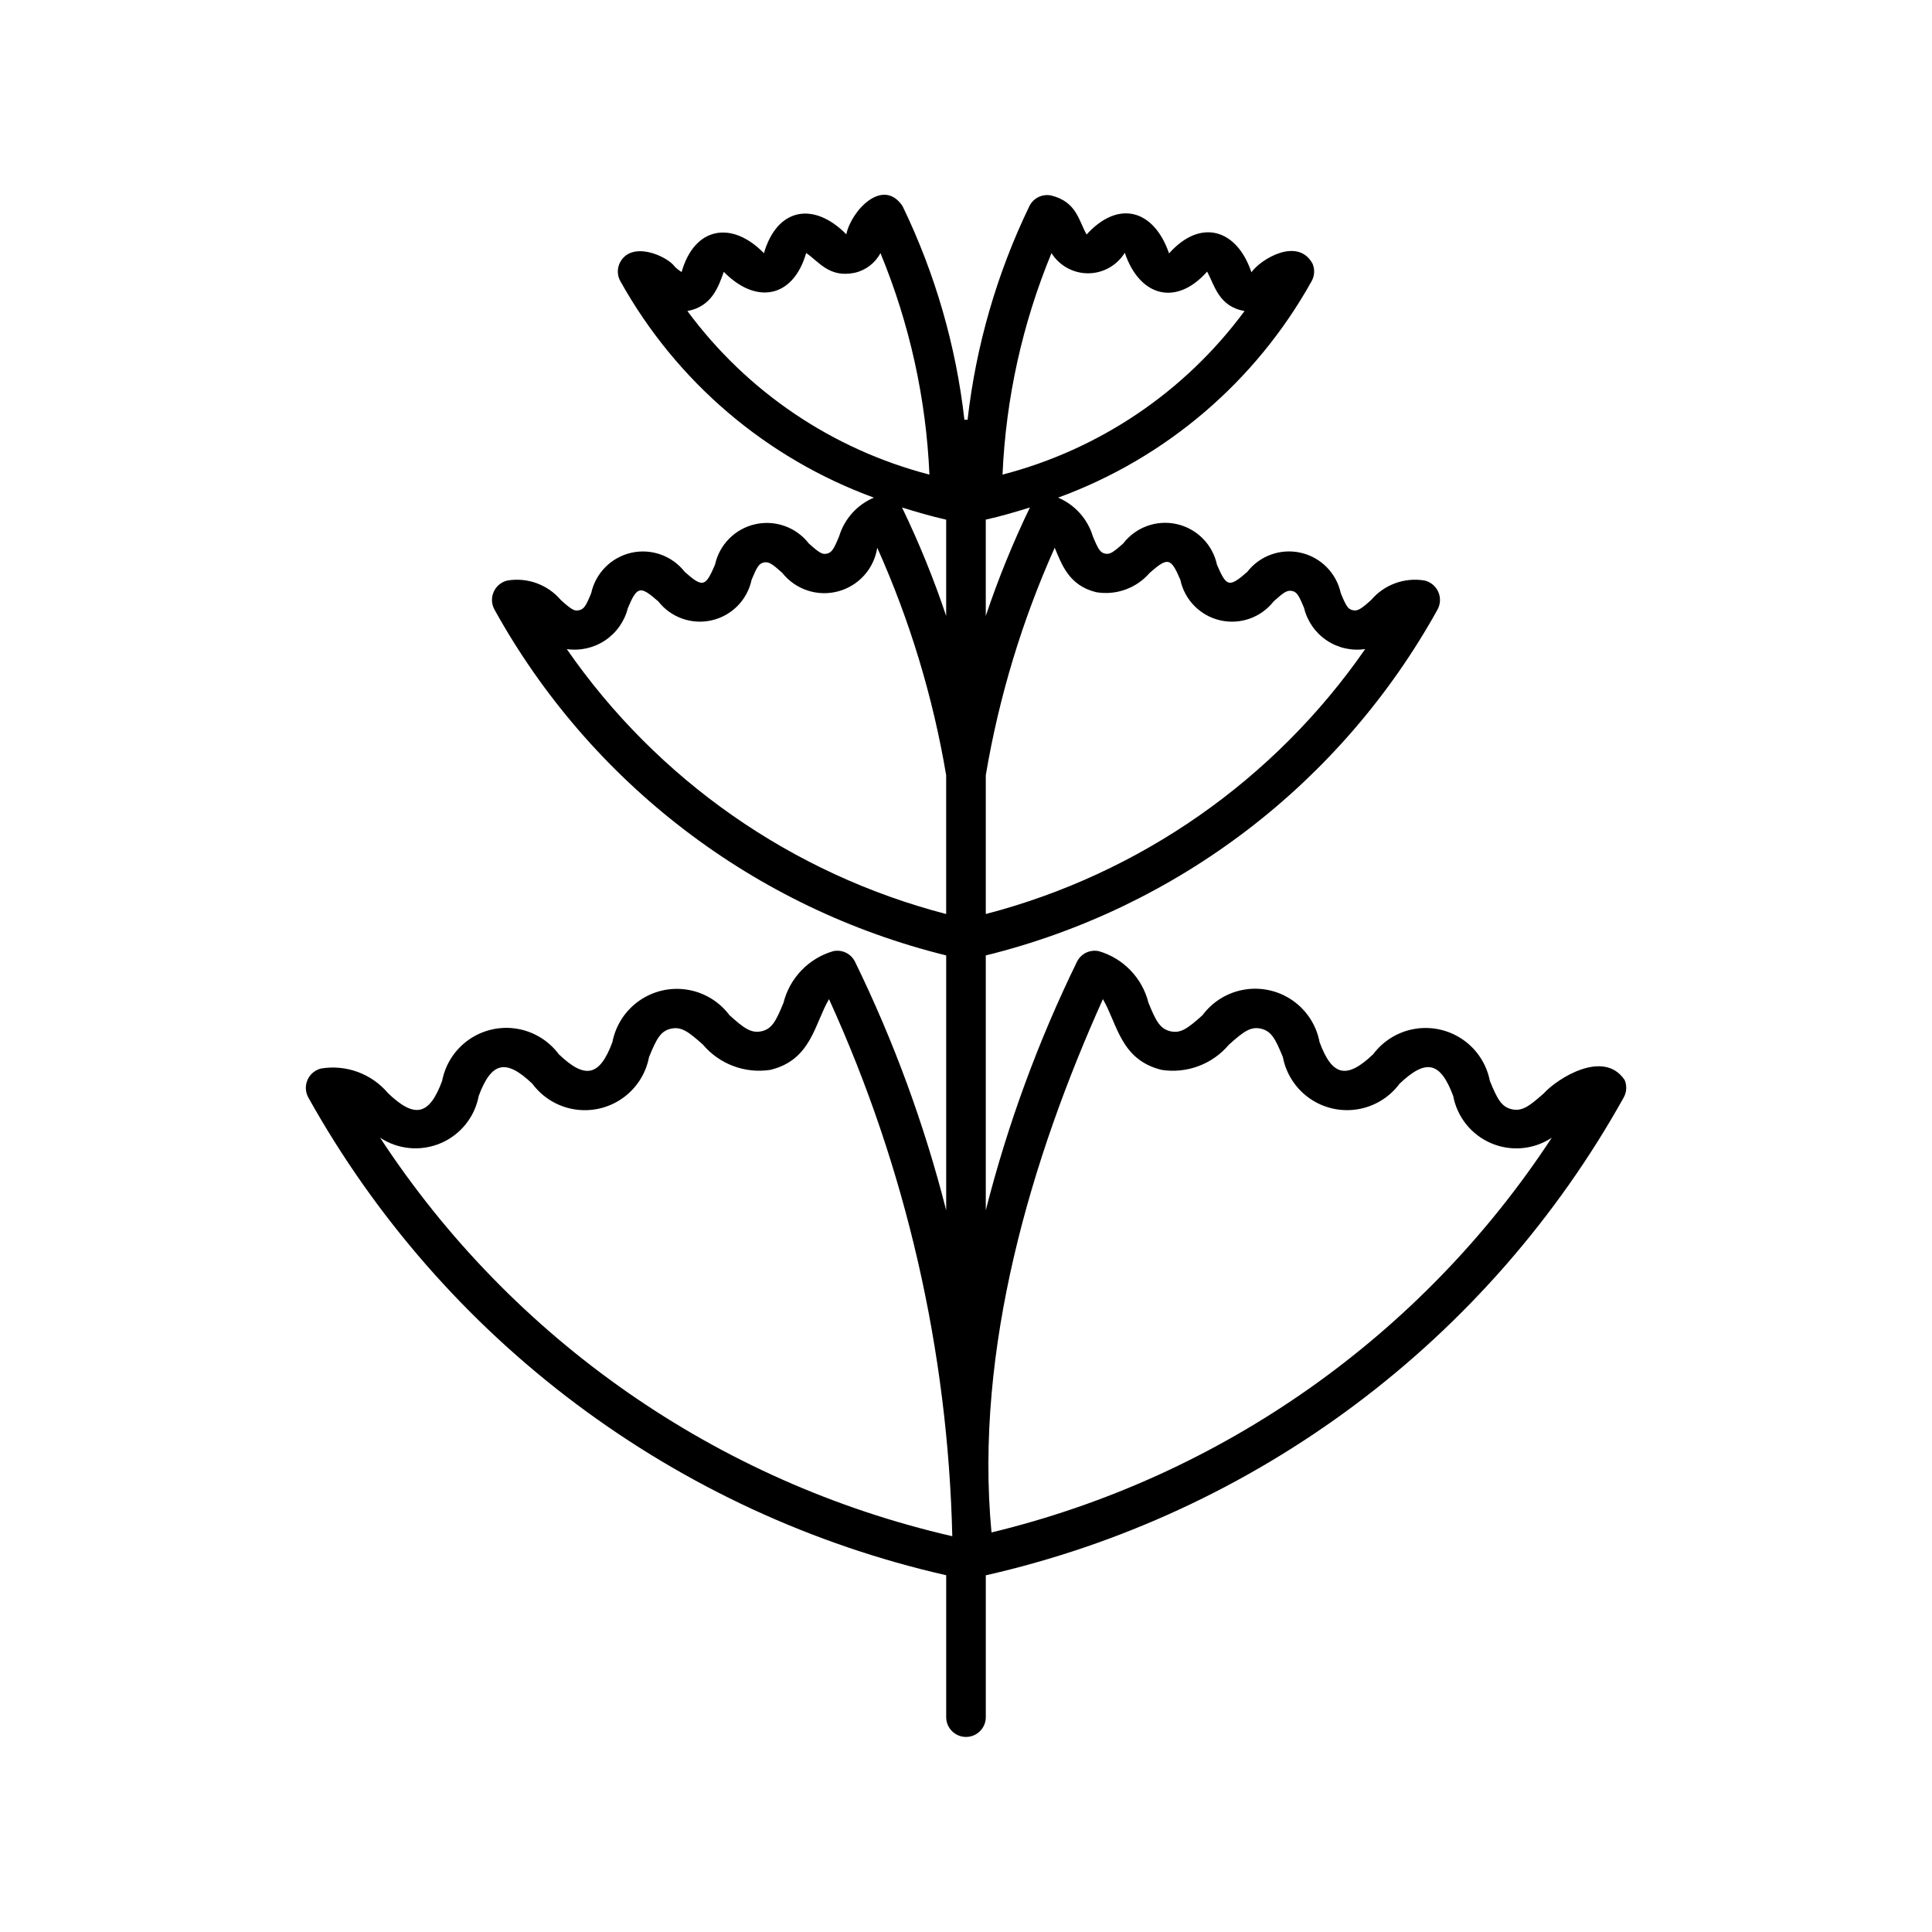 <?xml version="1.0" encoding="UTF-8"?>
<!-- Uploaded to: ICON Repo, www.svgrepo.com, Generator: ICON Repo Mixer Tools -->
<svg fill="#000000" width="800px" height="800px" version="1.1" viewBox="144 144 512 512" xmlns="http://www.w3.org/2000/svg">
 <path d="m574.54 430.2c-5.539-8.234-17.789-0.426-21.402 3.531-3.906 3.484-5.769 4.824-8.477 4.242-2.762-0.637-3.844-2.672-5.828-7.512-0.859-4.422-3.406-8.332-7.098-10.91-3.691-2.578-8.238-3.621-12.684-2.906-4.449 0.715-8.441 3.129-11.141 6.734-6.977 6.648-10.852 5.918-14.211-3.203-0.836-4.453-3.383-8.398-7.09-11.004-3.707-2.602-8.281-3.652-12.754-2.93-4.473 0.723-8.484 3.16-11.184 6.801-3.906 3.496-5.75 4.879-8.492 4.254-2.758-0.637-3.84-2.676-5.82-7.535-1.637-6.559-6.621-11.762-13.105-13.676-2.367-0.539-4.793 0.621-5.856 2.805-10.285 21.062-18.379 43.129-24.156 65.844v-67.535c25.176-6.215 48.797-17.555 69.391-33.312 20.59-15.762 37.707-35.602 50.285-58.277 0.82-1.441 0.918-3.188 0.258-4.715-0.66-1.523-1.996-2.652-3.609-3.043-5.312-0.91-10.711 1.051-14.203 5.156-2.809 2.535-3.625 2.961-4.875 2.699-1.215-0.262-1.746-1.023-3.176-4.531-1.16-5.324-5.297-9.496-10.609-10.695-5.316-1.203-10.848 0.777-14.184 5.086-4.871 4.293-5.519 3.848-8.004-1.887h-0.004c-1.133-5.352-5.273-9.559-10.609-10.777s-10.891 0.773-14.234 5.106c-2.812 2.531-3.613 2.961-4.824 2.707-1.238-0.285-1.785-1.055-3.234-4.594-1.395-4.613-4.769-8.367-9.207-10.242 28.527-10.426 52.355-30.758 67.141-57.285 0.844-1.441 0.949-3.199 0.285-4.731-3.902-7.106-13.668-1.238-16.195 2.289-3.863-11.496-13.496-14.359-21.824-4.996-3.981-11.566-13.367-14.352-21.852-5.008-2.082-3.652-2.621-8.617-9.281-10.316h-0.004c-2.375-0.551-4.816 0.613-5.883 2.805-8.609 17.828-14.148 36.98-16.383 56.652-0.266-0.09-0.555-0.09-0.824 0-2.234-19.672-7.773-38.828-16.391-56.652-5.246-7.832-13.656 1.309-14.91 7.457-8.578-8.688-18.301-7.102-21.836 5.004-8.453-8.68-18.398-7.055-21.816 4.996l-0.004-0.004c-0.652-0.406-1.262-0.887-1.809-1.43-2.035-2.848-11.746-7.141-14.656-0.801v0.004c-0.664 1.531-0.559 3.289 0.285 4.731 14.785 26.527 38.617 46.859 67.141 57.285-4.438 1.875-7.812 5.629-9.207 10.242-1.449 3.535-1.992 4.305-3.25 4.594-1.188 0.293-1.988-0.18-4.809-2.707l0.004-0.004c-3.356-4.305-8.902-6.281-14.227-5.07-5.324 1.215-9.465 5.402-10.621 10.742-2.488 5.711-3.129 6.223-8.004 1.891-3.344-4.301-8.871-6.277-14.184-5.078-5.309 1.203-9.445 5.371-10.613 10.691-1.43 3.504-1.961 4.269-3.254 4.543-1.188 0.281-1.988-0.176-4.801-2.715-3.492-4.102-8.887-6.062-14.195-5.156-1.617 0.387-2.957 1.516-3.617 3.039-0.66 1.527-0.562 3.277 0.266 4.719 12.566 22.684 29.684 42.523 50.277 58.281 20.594 15.762 44.219 27.098 69.395 33.301v67.543c-5.777-22.715-13.871-44.781-24.152-65.844-1.059-2.188-3.492-3.352-5.859-2.805-6.484 1.914-11.473 7.121-13.109 13.68-1.984 4.852-3.066 6.894-5.769 7.519-2.793 0.613-4.633-0.742-8.539-4.242v-0.004c-2.707-3.621-6.719-6.047-11.184-6.762-4.465-0.715-9.035 0.332-12.738 2.93-3.703 2.594-6.25 6.527-7.106 10.969-3.367 9.082-7.215 9.902-14.211 3.203-2.691-3.617-6.688-6.043-11.137-6.762-4.449-0.719-9.008 0.324-12.699 2.91-3.695 2.582-6.234 6.508-7.082 10.934-3.406 9.172-7.269 9.988-14.305 3.269-4.348-5.176-11.105-7.672-17.773-6.566-1.613 0.395-2.949 1.523-3.606 3.047-0.656 1.527-0.559 3.273 0.27 4.715 17.73 31.754 41.938 59.426 71.055 81.223 29.113 21.797 62.484 37.234 97.945 45.305v37.605c0 2.898 2.352 5.246 5.25 5.246s5.246-2.348 5.246-5.246v-37.586c35.473-8.055 68.852-23.484 97.969-45.285 29.117-21.805 53.32-49.492 71.035-81.262 0.84-1.441 0.949-3.195 0.293-4.727zm-140.04-129.26c5.301 0.891 10.68-1.055 14.184-5.129 4.844-4.246 5.606-4.027 8.125 1.855l-0.004-0.004c1.133 5.324 5.246 9.508 10.547 10.73 5.305 1.223 10.832-0.738 14.184-5.023 2.691-2.422 3.582-3.043 4.926-2.742 1.184 0.273 1.711 1.031 3.137 4.519h-0.004c0.859 3.504 2.996 6.562 5.992 8.57 2.996 2.012 6.637 2.828 10.207 2.289-24.043 34.676-59.715 59.59-100.55 70.219v-36.789c3.504-20.785 9.641-41.043 18.262-60.277 1.828 4.273 3.672 9.996 10.996 11.781zm-11.844-89.863c2.106 3.348 5.789 5.371 9.738 5.352 3.953-0.02 7.617-2.082 9.688-5.449 3.863 11.496 13.512 14.367 21.828 4.996 1.984 3.711 3.094 9.277 9.91 10.445-15.777 21.379-38.422 36.684-64.141 43.355 0.879-20.172 5.269-40.035 12.977-58.699zm-5.719 67.41v0.004c-4.5 9.324-8.406 18.922-11.695 28.738v-25.523c4.031-0.879 7.887-2.047 11.695-3.215zm-90.77-52.066c6.531-1.18 8.281-6.562 9.645-10.383 8.48 8.684 18.363 7.051 21.836-4.996 3.453 2.387 6.133 6.629 12.832 5.254h0.004c2.934-0.656 5.438-2.562 6.848-5.219 7.707 18.664 12.098 38.527 12.977 58.699-25.719-6.672-48.363-21.977-64.141-43.355zm68.461 55.27 0.117 0.016v25.527-0.004c-3.289-9.816-7.195-19.414-11.695-28.738 3.773 1.168 7.586 2.289 11.578 3.199zm-100.43 34.328c3.566 0.512 7.195-0.316 10.188-2.324 2.988-2.008 5.129-5.055 6.004-8.547 2.508-5.992 3.336-5.867 8.062-1.777 3.352 4.285 8.879 6.242 14.18 5.016 5.301-1.223 9.414-5.406 10.547-10.727 1.359-3.301 1.941-4.305 3.184-4.586 1.316-0.309 2.238 0.312 4.941 2.738 3.504 4.43 9.305 6.359 14.766 4.914 5.461-1.441 9.551-5.984 10.41-11.566 8.621 19.234 14.758 39.492 18.262 60.277v36.793c-40.836-10.617-76.512-35.527-100.54-70.211zm-49.461 129.49c4.762 3.137 10.777 3.688 16.027 1.461 5.254-2.223 9.043-6.926 10.102-12.531 3.375-9.102 7.215-9.906 14.211-3.234 2.688 3.625 6.68 6.059 11.133 6.781 4.449 0.723 9.008-0.316 12.707-2.902 3.695-2.586 6.238-6.512 7.082-10.941 1.984-4.859 3.066-6.898 5.777-7.523 2.762-0.621 4.629 0.742 8.535 4.242v0.004c4.387 5.176 11.152 7.699 17.859 6.66 10.82-2.652 11.633-12.074 15.523-18.742 20.406 44.746 31.52 93.164 32.672 142.33-62.281-14.305-116.62-52.145-151.63-105.6zm162.02 104.61c-4.59-48.75 10.703-99.473 29.523-141.34 3.891 6.688 4.691 16.082 15.57 18.754 6.695 1.035 13.449-1.492 17.816-6.672 3.906-3.5 5.746-4.867 8.488-4.254 2.758 0.637 3.84 2.676 5.82 7.535v-0.004c0.848 4.43 3.387 8.355 7.086 10.941 3.695 2.582 8.254 3.625 12.707 2.898 4.449-0.723 8.445-3.156 11.129-6.777 7.039-6.688 10.816-5.859 14.211 3.234h0.004c1.047 5.609 4.836 10.32 10.09 12.547 5.254 2.231 11.273 1.676 16.035-1.473-34.398 52.473-87.492 89.875-148.48 104.61z"/>
</svg>